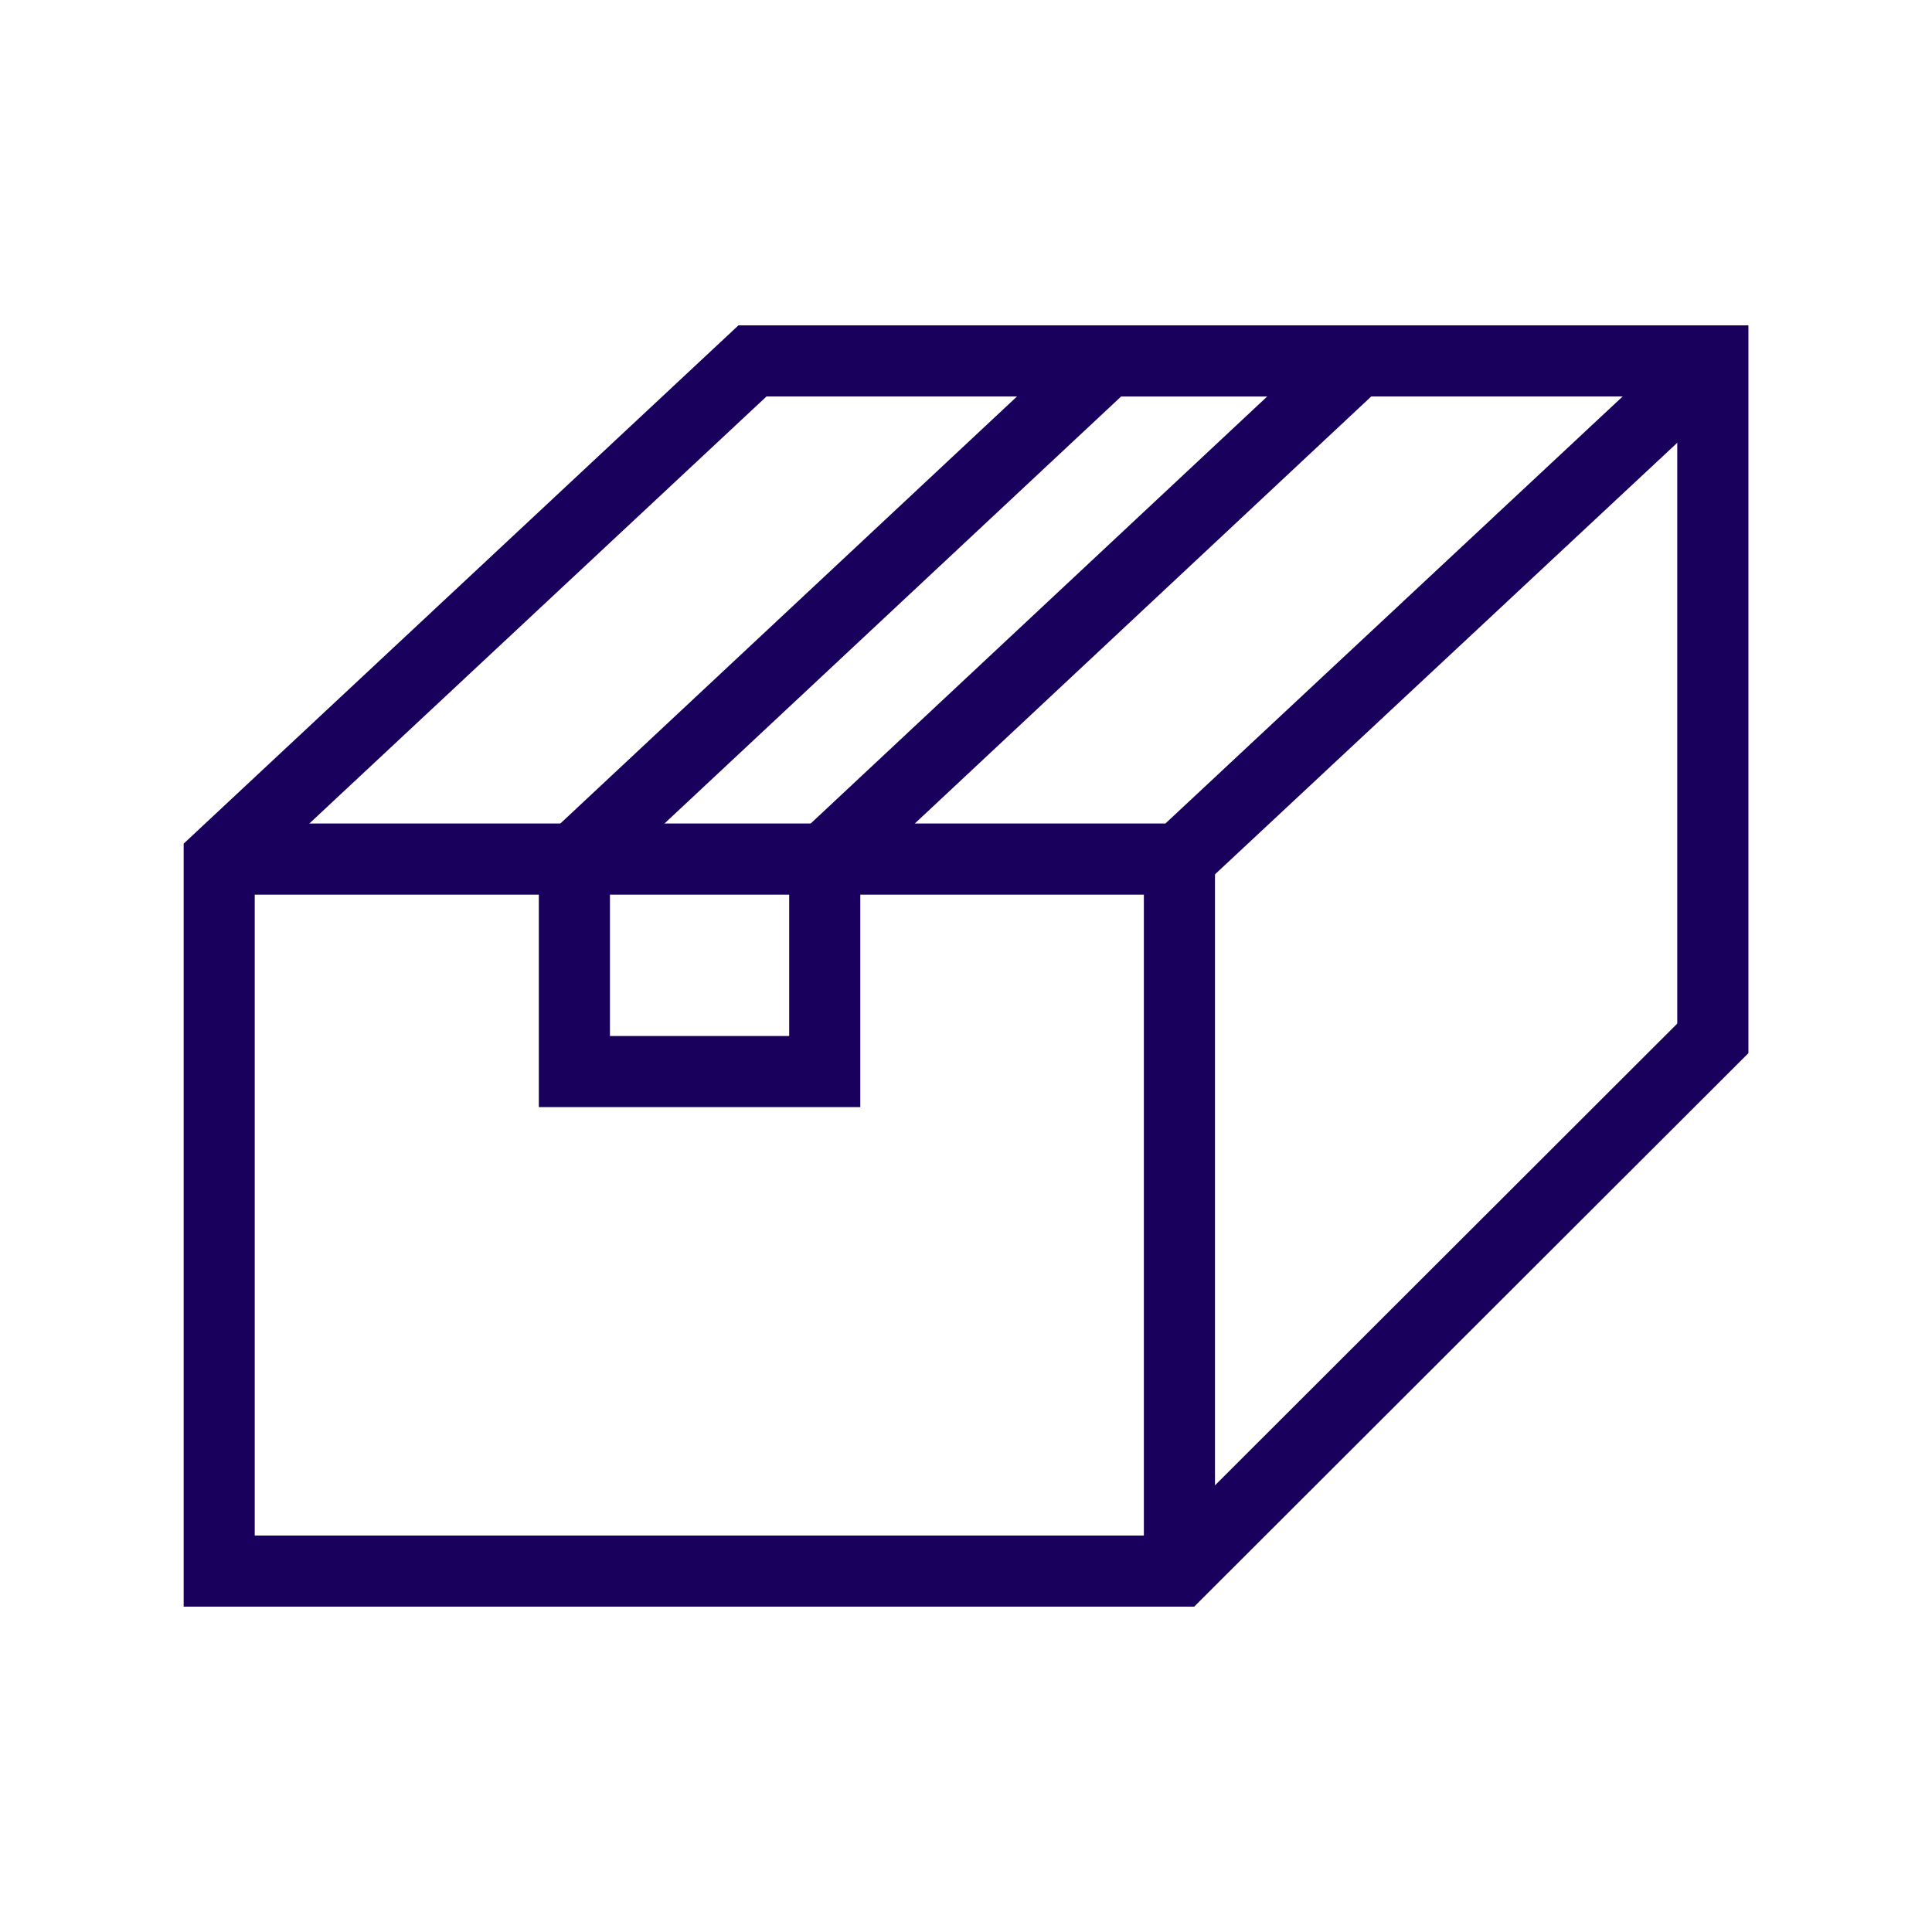 <svg xmlns="http://www.w3.org/2000/svg" xmlns:xlink="http://www.w3.org/1999/xlink" width="48" height="48" viewBox="0 0 48 48">
  <defs>
    <clipPath id="clip-path">
      <rect id="長方形_318" data-name="長方形 318" width="48" height="48" transform="translate(35 125)" fill="#f7f8fa"/>
    </clipPath>
  </defs>
  <g id="icn_service_02" transform="translate(-35 -125)" clip-path="url(#clip-path)">
    <g id="グループ_242" data-name="グループ 242" transform="translate(39.563 133.083)">
      <path id="パス_893" data-name="パス 893" d="M1.766,13.644,14.481,1.767H37.108V17.348L24.374,30.067H1.766ZM13.784,0,0,12.877V31.834H25.106l13.77-13.752V0Z" fill="#1a005d"/>
      <path id="パス_894" data-name="パス 894" d="M24.508,12.408H1v1.767H25.2L38.712,1.56,37.506.269Z" transform="translate(-0.117 -0.031)" fill="#1a005d"/>
      <rect id="長方形_343" data-name="長方形 343" width="1.767" height="17.69" transform="translate(23.856 13.26)" fill="#1a005d"/>
      <path id="パス_895" data-name="パス 895" d="M11.754,13.644l12.7-11.876h3.629L16.207,12.877v4.78H11.754ZM23.757,0,9.987,12.877v6.546h7.987V13.644L32.557,0Z" transform="translate(-1.163)" fill="#1a005d"/>
    </g>
  </g>
</svg>
